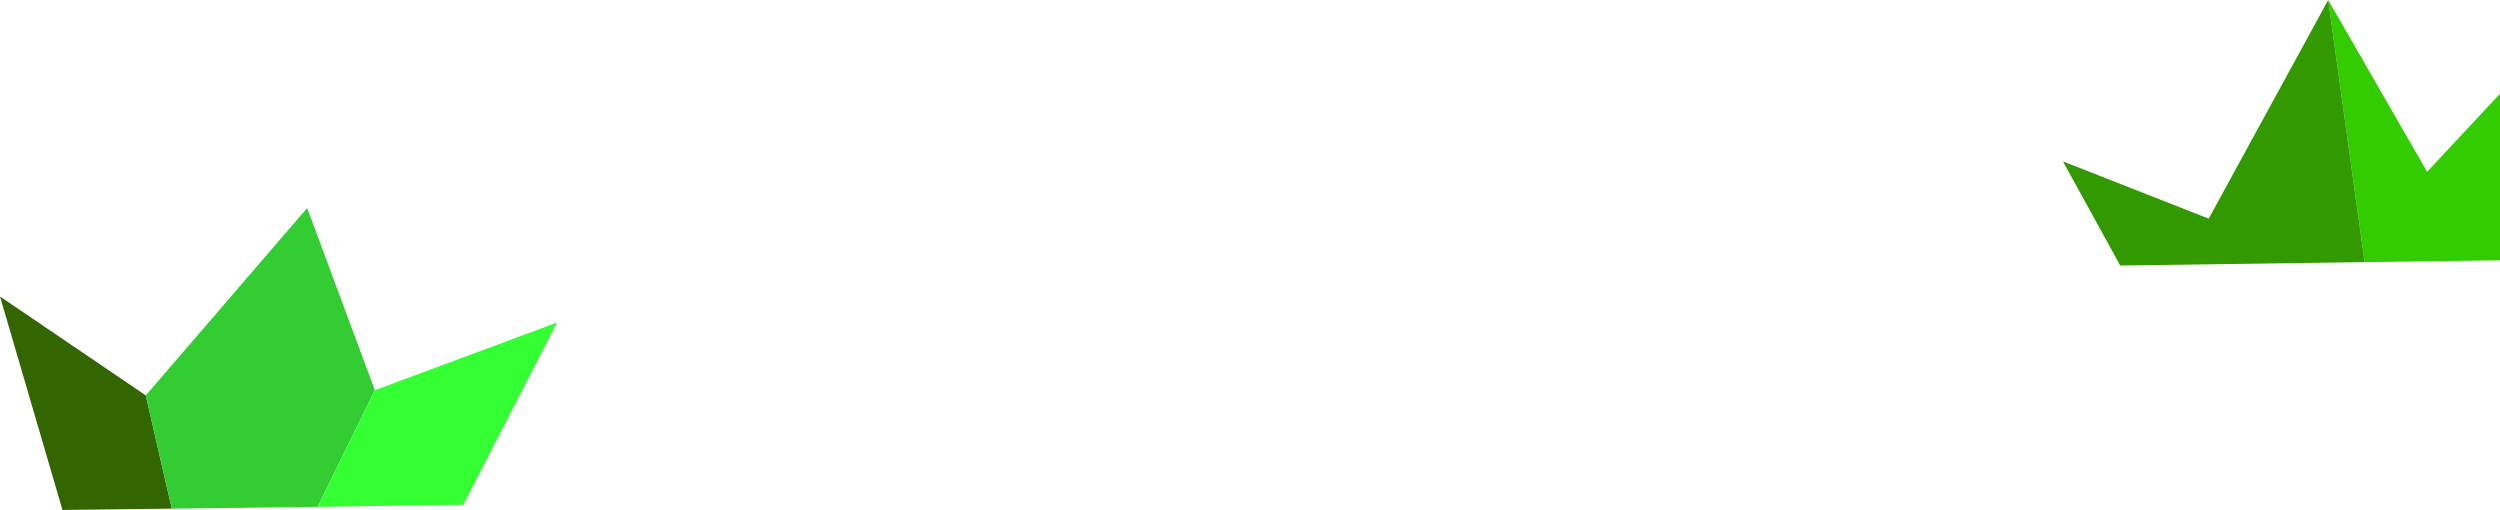 <?xml version="1.0" encoding="UTF-8" standalone="no"?>
<svg xmlns:xlink="http://www.w3.org/1999/xlink" height="97.95px" width="480.2px" xmlns="http://www.w3.org/2000/svg">
  <g transform="matrix(1.0, 0.0, 0.0, 1.0, 93.0, -293.05)">
    <path d="M354.2 293.05 L373.2 326.05 387.2 311.05 387.2 343.05 361.2 343.4 354.2 293.05" fill="#33cc00" fill-rule="evenodd" stroke="none"/>
    <path d="M361.2 343.4 L314.25 344.05 303.25 324.05 331.25 335.05 354.2 293.05 361.2 343.4" fill="#339900" fill-rule="evenodd" stroke="none"/>
    <path d="M-60.0 390.75 L-81.0 391.0 -93.0 350.0 -65.0 369.0 -60.0 390.75" fill="#336600" fill-rule="evenodd" stroke="none"/>
    <path d="M-60.0 390.75 L-65.0 369.0 -34.0 333.0 -21.0 368.0 -32.0 390.4 -60.0 390.75" fill="#33cc33" fill-rule="evenodd" stroke="none"/>
    <path d="M-21.0 368.0 L14.0 355.0 -4.0 390.0 -32.0 390.4 -21.0 368.0" fill="#33ff33" fill-rule="evenodd" stroke="none"/>
  </g>
</svg>
